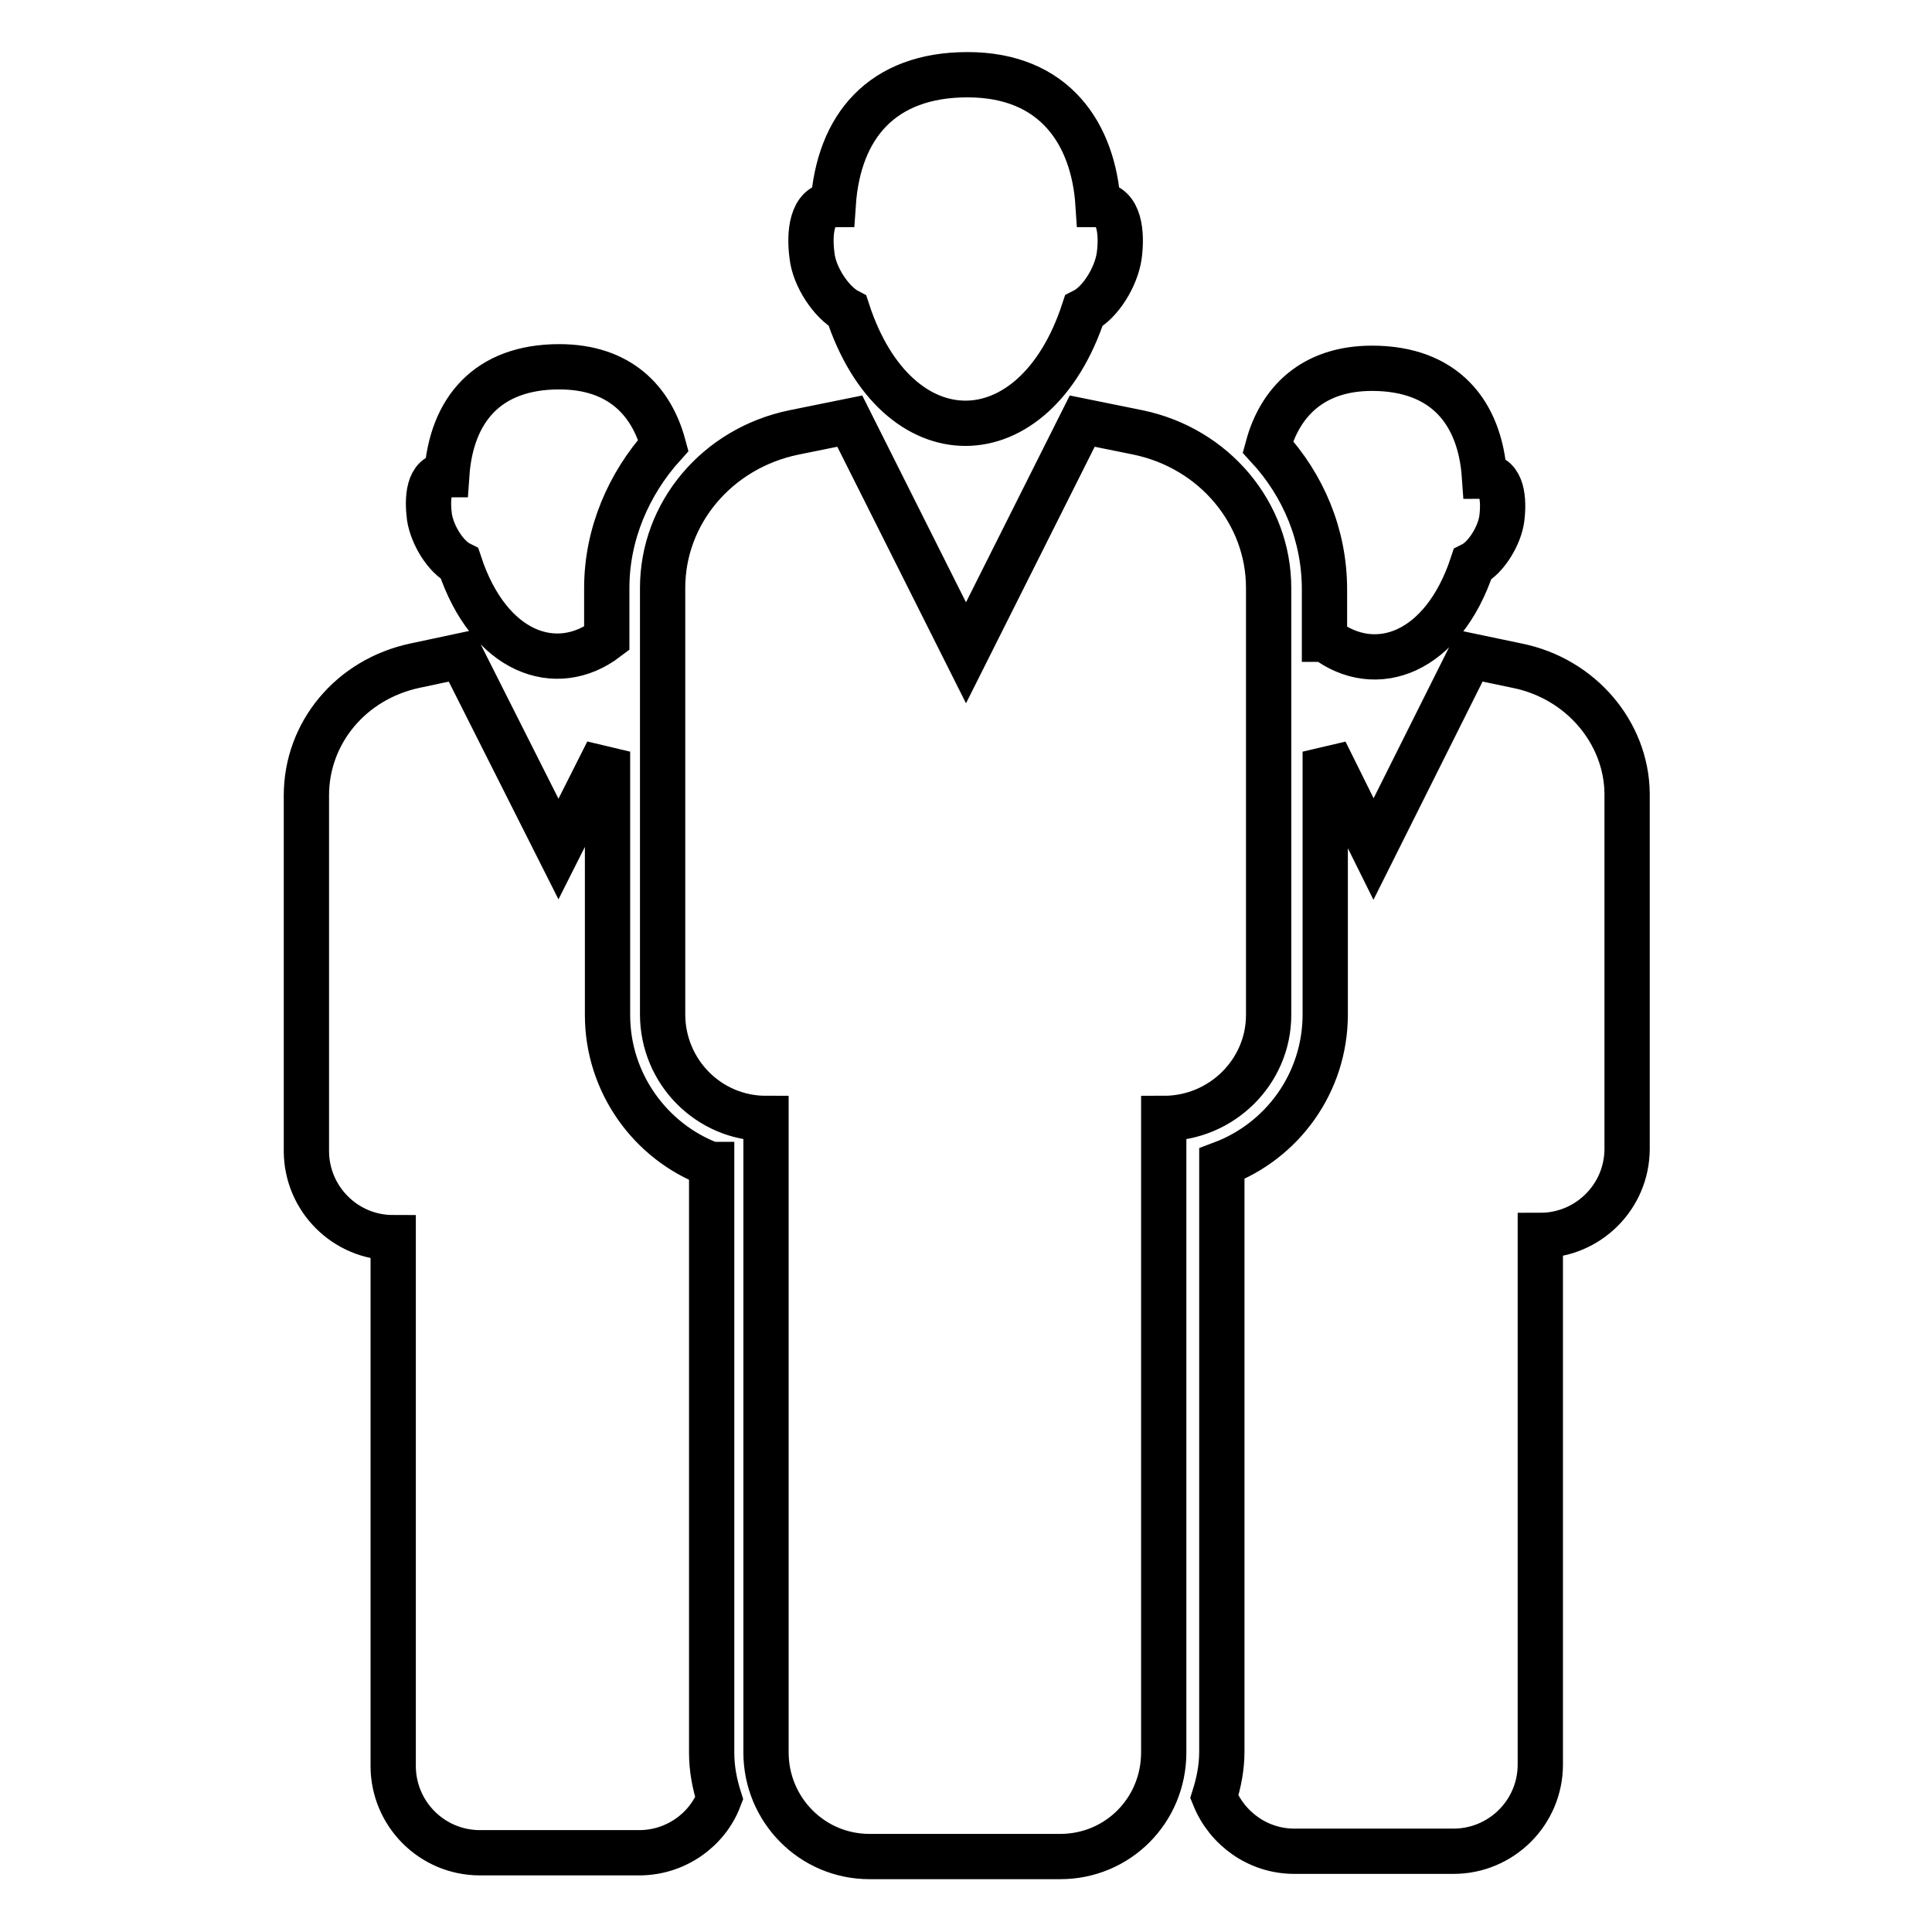 <?xml version="1.0" encoding="utf-8"?>
<!-- Svg Vector Icons : http://www.onlinewebfonts.com/icon -->
<!DOCTYPE svg PUBLIC "-//W3C//DTD SVG 1.1//EN" "http://www.w3.org/Graphics/SVG/1.1/DTD/svg11.dtd">
<svg version="1.1" xmlns="http://www.w3.org/2000/svg" xmlns:xlink="http://www.w3.org/1999/xlink" x="0px" y="0px" viewBox="0 0 256 256" enable-background="new 0 0 256 256" xml:space="preserve">
<g> <path stroke-width="6" fill-opacity="0" stroke="#000000"  d="M112.3,41.2c6.5,19.9,24.8,19.8,31.3,0c2.2-1.1,4.3-4.5,4.7-7.3c0.4-2.9,0.1-6.8-2.8-6.8 c-0.6-9.3-5.7-17.2-17.3-17.2c-11.3,0-17.1,6.8-17.8,17.2c-2.9,0-3.2,3.9-2.8,6.8C107.9,36.7,110.2,40.1,112.3,41.2z M168.1,134.5 V77.9c0-9.9-7.2-18.5-17.3-20.6l-7.4-1.5l-15.4,30.7l-15.4-30.7l-7.4,1.5C95,59.4,87.8,68,87.8,77.9v56.5c0,7.6,6.1,13.8,13.7,13.8 v84c0,7.6,6.1,13.8,13.7,13.8h25.3c7.6,0,13.7-6.1,13.7-13.8v-84C161.9,148.2,168.1,142,168.1,134.5L168.1,134.5z M60.9,74.7 c3.9,11.8,12.8,15,19.5,9.9v-6.7c0-7.1,2.9-13.8,7.5-18.9c-1.6-5.9-5.8-10.4-13.8-10.4c-9.5,0-14.3,5.7-14.9,14.3 c-2.5,0-2.6,3.2-2.3,5.6C57.3,71,59.1,73.8,60.9,74.7z M94.2,154.3c-8-3-13.7-10.8-13.7-19.8V99.6L74,112.5L61.1,86.9L55,88.2 c-8.5,1.8-14.4,8.9-14.4,17.2v47.1c0,6.3,5.1,11.5,11.5,11.5V234c0,6.3,5.1,11.5,11.5,11.5h21.1c4.8,0,9-3,10.6-7.2 c-0.6-1.9-1-3.9-1-6V154.3L94.2,154.3z M175.6,84.7c6.7,5.1,15.6,1.9,19.5-9.9c1.8-0.9,3.6-3.8,3.9-6.1c0.3-2.4,0.1-5.6-2.3-5.6 c-0.6-8.6-5.4-14.3-14.9-14.3c-7.9,0-12.2,4.5-13.8,10.4c4.7,5.1,7.5,11.7,7.5,18.9V84.7L175.6,84.7z M201,88.2l-6.2-1.3L182,112.5 l-6.4-12.9v34.8c0,9.1-5.7,16.8-13.7,19.8v77.9c0,2.1-0.4,4.1-1,6c1.7,4.2,5.8,7.2,10.6,7.2h21.1c6.3,0,11.5-5.1,11.5-11.5v-70.1 c6.3,0,11.5-5.1,11.5-11.5v-47.1C215.5,97.1,209.5,89.9,201,88.2L201,88.2z"/></g>
</svg>